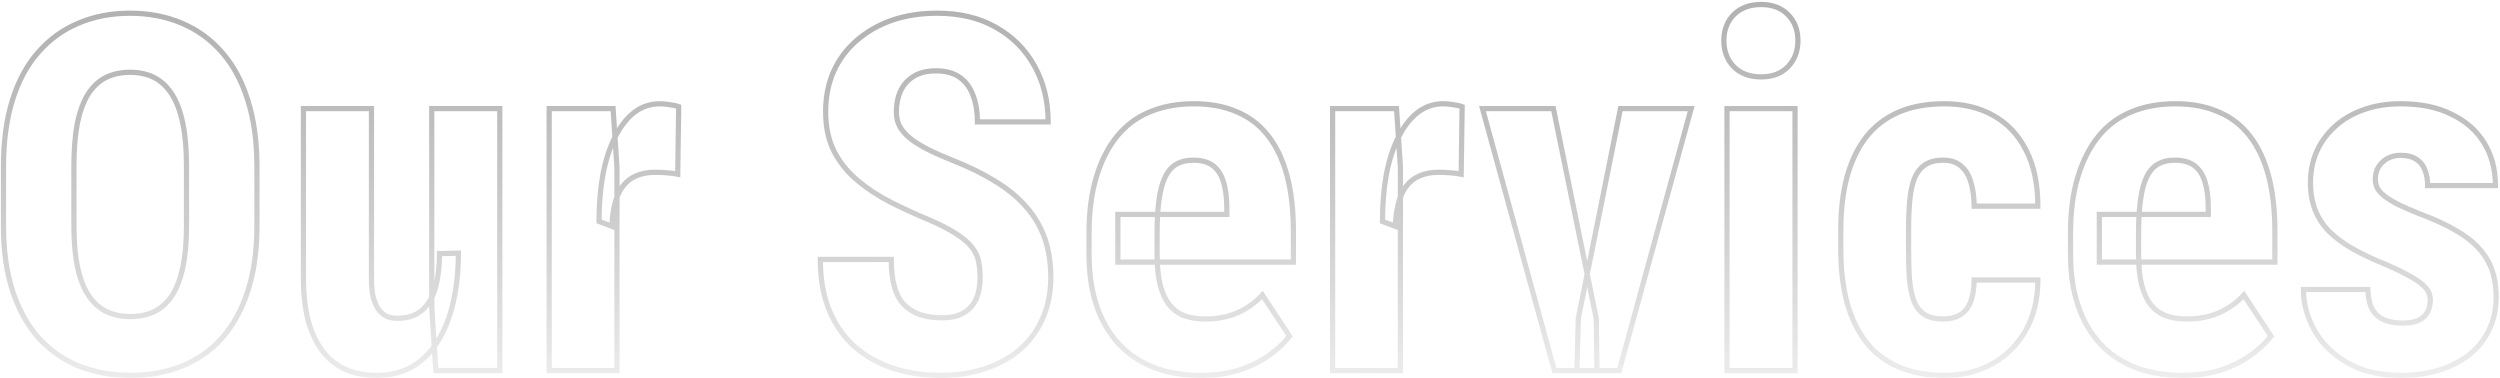 <svg width="958" height="145" viewBox="0 0 958 145" fill="none" xmlns="http://www.w3.org/2000/svg">
<mask id="path-1-outside-1_1665_2628" maskUnits="userSpaceOnUse" x="0" y="0" width="958" height="145" fill="black">
<rect fill="white" width="958" height="145"/>
<path d="M98.464 63.977V86.522C98.464 96.046 97.289 104.396 94.939 111.57C92.65 118.683 89.372 124.651 85.105 129.476C80.899 134.238 75.796 137.825 69.797 140.237C63.859 142.649 57.273 143.855 50.036 143.855C42.8 143.855 36.182 142.649 30.183 140.237C24.245 137.825 19.112 134.238 14.782 129.476C10.515 124.651 7.206 118.683 4.855 111.57C2.505 104.396 1.33 96.046 1.33 86.522V63.977C1.33 54.205 2.474 45.67 4.763 38.372C7.051 31.012 10.36 24.889 14.69 20.003C19.019 15.055 24.152 11.344 30.09 8.87C36.027 6.334 42.614 5.066 49.851 5.066C57.087 5.066 63.674 6.334 69.611 8.87C75.549 11.344 80.682 15.055 85.012 20.003C89.341 24.889 92.65 31.012 94.939 38.372C97.289 45.67 98.464 54.205 98.464 63.977ZM71.467 86.522V63.792C71.467 57.36 71.003 51.886 70.075 47.371C69.147 42.794 67.756 39.052 65.9 36.145C64.045 33.239 61.787 31.105 59.128 29.744C56.468 28.384 53.376 27.703 49.851 27.703C46.325 27.703 43.202 28.384 40.48 29.744C37.821 31.105 35.563 33.239 33.708 36.145C31.914 39.052 30.554 42.794 29.626 47.371C28.76 51.886 28.327 57.36 28.327 63.792V86.522C28.327 92.706 28.791 97.995 29.719 102.386C30.646 106.777 32.038 110.364 33.894 113.147C35.749 115.931 38.007 118.003 40.666 119.363C43.387 120.662 46.511 121.312 50.036 121.312C53.5 121.312 56.561 120.662 59.221 119.363C61.942 118.003 64.2 115.931 65.993 113.147C67.787 110.364 69.147 106.777 70.075 102.386C71.003 97.995 71.467 92.706 71.467 86.522ZM165.446 117.879V41.619H191.516V142H167.023L165.446 117.879ZM168.415 97.19L175.651 97.005C175.651 103.746 175.002 109.993 173.703 115.745C172.404 121.435 170.456 126.383 167.858 130.589C165.323 134.795 162.076 138.073 158.117 140.423C154.221 142.711 149.613 143.855 144.294 143.855C140.212 143.855 136.439 143.175 132.976 141.814C129.574 140.392 126.636 138.196 124.162 135.228C121.688 132.197 119.74 128.331 118.317 123.631C116.957 118.868 116.276 113.178 116.276 106.561V41.619H142.346V106.746C142.346 109.467 142.562 111.818 142.995 113.797C143.49 115.714 144.17 117.291 145.036 118.528C145.964 119.765 147.015 120.662 148.19 121.219C149.366 121.714 150.695 121.961 152.18 121.961C156.262 121.961 159.478 120.91 161.828 118.807C164.24 116.642 165.941 113.704 166.931 109.993C167.92 106.22 168.415 101.953 168.415 97.19ZM236.418 63.977V142H210.441V41.619H234.934L236.418 63.977ZM260.075 40.877L259.704 66.761C258.529 66.513 257.106 66.328 255.437 66.204C253.828 66.08 252.406 66.019 251.169 66.019C248.262 66.019 245.788 66.482 243.747 67.41C241.706 68.276 240.005 69.606 238.645 71.399C237.346 73.131 236.356 75.296 235.676 77.894C234.995 80.491 234.593 83.429 234.47 86.707L229.553 84.852C229.553 78.296 230.048 72.296 231.037 66.853C232.089 61.349 233.635 56.587 235.676 52.566C237.717 48.484 240.16 45.33 243.005 43.103C245.912 40.877 249.19 39.764 252.839 39.764C254.076 39.764 255.375 39.887 256.735 40.135C258.158 40.32 259.271 40.568 260.075 40.877ZM375.578 106.468C375.578 104.056 375.362 101.86 374.929 99.881C374.496 97.902 373.568 96.077 372.146 94.407C370.785 92.737 368.775 91.067 366.115 89.397C363.518 87.728 360.116 85.996 355.91 84.202C350.9 82.099 346.045 79.873 341.345 77.522C336.644 75.11 332.408 72.327 328.635 69.173C324.862 66.019 321.862 62.308 319.636 58.04C317.471 53.711 316.389 48.639 316.389 42.825C316.389 37.135 317.409 31.971 319.45 27.332C321.553 22.693 324.522 18.735 328.356 15.457C332.191 12.117 336.675 9.55 341.809 7.757C347.004 5.963 352.787 5.066 359.157 5.066C367.816 5.066 375.3 6.86 381.608 10.447C387.979 14.034 392.896 18.951 396.359 25.198C399.885 31.445 401.647 38.62 401.647 46.722H374.558C374.558 42.887 374.001 39.516 372.888 36.609C371.836 33.641 370.135 31.321 367.785 29.651C365.435 27.981 362.404 27.146 358.693 27.146C355.23 27.146 352.354 27.858 350.065 29.28C347.839 30.641 346.169 32.527 345.056 34.94C344.004 37.29 343.479 39.949 343.479 42.918C343.479 45.145 344.004 47.155 345.056 48.948C346.169 50.68 347.684 52.257 349.602 53.68C351.519 55.04 353.776 56.37 356.374 57.669C359.034 58.968 361.94 60.236 365.095 61.473C371.218 63.885 376.63 66.544 381.33 69.451C386.031 72.296 389.958 75.512 393.112 79.1C396.267 82.625 398.648 86.614 400.256 91.067C401.864 95.52 402.668 100.592 402.668 106.282C402.668 111.91 401.678 117.044 399.699 121.683C397.782 126.259 394.968 130.218 391.257 133.558C387.546 136.836 383.062 139.371 377.805 141.165C372.609 142.959 366.796 143.855 360.363 143.855C354.117 143.855 348.21 142.99 342.644 141.258C337.077 139.464 332.16 136.774 327.893 133.187C323.687 129.537 320.378 124.93 317.966 119.363C315.554 113.735 314.348 107.086 314.348 99.417H341.53C341.53 103.499 341.932 106.993 342.736 109.9C343.54 112.745 344.777 115.034 346.447 116.766C348.117 118.436 350.158 119.703 352.57 120.569C355.044 121.373 357.858 121.775 361.013 121.775C364.6 121.775 367.445 121.095 369.548 119.734C371.713 118.374 373.259 116.549 374.187 114.261C375.114 111.972 375.578 109.375 375.578 106.468ZM460.188 143.855C453.322 143.855 447.23 142.804 441.911 140.701C436.654 138.598 432.201 135.568 428.552 131.609C424.903 127.589 422.119 122.734 420.202 117.044C418.285 111.354 417.326 104.86 417.326 97.561V89.305C417.326 81.141 418.254 73.997 420.109 67.874C421.965 61.689 424.593 56.494 427.995 52.288C431.397 48.082 435.572 44.959 440.52 42.918C445.529 40.815 451.188 39.764 457.497 39.764C463.806 39.764 469.341 40.815 474.104 42.918C478.928 44.959 482.917 48.051 486.071 52.195C489.226 56.277 491.607 61.349 493.215 67.41C494.823 73.471 495.627 80.522 495.627 88.562V100.438H428.366V82.161H470.114V79.842C470.114 75.76 469.681 72.358 468.815 69.637C467.95 66.853 466.589 64.782 464.733 63.421C462.878 62.06 460.404 61.38 457.312 61.38C454.714 61.38 452.518 61.906 450.725 62.957C448.931 64.008 447.508 65.647 446.457 67.874C445.406 70.101 444.632 73.007 444.138 76.595C443.643 80.12 443.396 84.357 443.396 89.305V97.561C443.396 102.2 443.798 106.097 444.602 109.251C445.406 112.343 446.581 114.879 448.127 116.858C449.735 118.776 451.683 120.167 453.972 121.033C456.26 121.837 458.92 122.239 461.95 122.239C466.527 122.239 470.64 121.435 474.289 119.827C478 118.157 481.154 115.9 483.752 113.055L494.143 128.826C492.349 131.176 489.875 133.527 486.721 135.877C483.566 138.227 479.794 140.145 475.402 141.629C471.011 143.113 465.939 143.855 460.188 143.855ZM536.633 63.977V142H510.656V41.619H535.148L536.633 63.977ZM560.29 40.877L559.919 66.761C558.744 66.513 557.321 66.328 555.651 66.204C554.043 66.08 552.621 66.019 551.384 66.019C548.477 66.019 546.003 66.482 543.962 67.41C541.921 68.276 540.22 69.606 538.859 71.399C537.561 73.131 536.571 75.296 535.891 77.894C535.21 80.491 534.808 83.429 534.685 86.707L529.768 84.852C529.768 78.296 530.262 72.296 531.252 66.853C532.303 61.349 533.85 56.587 535.891 52.566C537.932 48.484 540.375 45.33 543.22 43.103C546.127 40.877 549.405 39.764 553.054 39.764C554.291 39.764 555.59 39.887 556.95 40.135C558.373 40.32 559.486 40.568 560.29 40.877ZM604.821 121.961L620.964 41.619H648.054L620.5 142H604.265L604.821 121.961ZM595.266 41.619L611.687 122.054L611.965 142H595.637L568.083 41.619H595.266ZM687.854 41.619V142H661.784V41.619H687.854ZM660.578 15.55C660.578 11.53 661.846 8.221 664.382 5.623C666.979 3.025 670.474 1.727 674.865 1.727C679.195 1.727 682.627 3.025 685.163 5.623C687.699 8.221 688.967 11.53 688.967 15.55C688.967 19.57 687.699 22.91 685.163 25.569C682.627 28.167 679.195 29.466 674.865 29.466C670.474 29.466 666.979 28.167 664.382 25.569C661.846 22.91 660.578 19.57 660.578 15.55ZM744.724 122.239C747.136 122.239 749.208 121.744 750.939 120.755C752.733 119.765 754.094 118.157 755.021 115.931C755.949 113.704 756.444 110.828 756.506 107.303H780.905C780.905 114.848 779.297 121.373 776.081 126.878C772.927 132.321 768.659 136.526 763.278 139.495C757.959 142.402 751.929 143.855 745.188 143.855C738.446 143.855 732.57 142.773 727.561 140.608C722.551 138.444 718.407 135.289 715.129 131.146C711.913 127.002 709.47 121.961 707.8 116.023C706.192 110.024 705.388 103.159 705.388 95.428V88.099C705.388 80.491 706.192 73.688 707.8 67.689C709.47 61.689 711.913 56.617 715.129 52.474C718.407 48.33 722.52 45.175 727.468 43.011C732.478 40.846 738.353 39.764 745.095 39.764C752.331 39.764 758.609 41.279 763.928 44.31C769.247 47.278 773.391 51.67 776.359 57.483C779.39 63.297 780.905 70.472 780.905 79.007H756.506C756.444 75.172 755.98 71.987 755.114 69.451C754.31 66.853 753.042 64.874 751.311 63.514C749.641 62.091 747.414 61.38 744.631 61.38C741.724 61.38 739.374 61.998 737.58 63.235C735.848 64.41 734.519 66.142 733.591 68.431C732.725 70.657 732.137 73.44 731.828 76.78C731.519 80.12 731.364 83.893 731.364 88.099V95.428C731.364 99.943 731.488 103.87 731.735 107.21C732.045 110.488 732.632 113.271 733.498 115.56C734.426 117.786 735.756 119.456 737.487 120.569C739.281 121.683 741.693 122.239 744.724 122.239ZM836.291 143.855C829.426 143.855 823.334 142.804 818.015 140.701C812.757 138.598 808.304 135.568 804.655 131.609C801.006 127.589 798.223 122.734 796.306 117.044C794.388 111.354 793.43 104.86 793.43 97.561V89.305C793.43 81.141 794.357 73.997 796.213 67.874C798.068 61.689 800.697 56.494 804.099 52.288C807.5 48.082 811.675 44.959 816.623 42.918C821.633 40.815 827.292 39.764 833.601 39.764C839.909 39.764 845.445 40.815 850.207 42.918C855.031 44.959 859.021 48.051 862.175 52.195C865.329 56.277 867.71 61.349 869.318 67.41C870.926 73.471 871.73 80.522 871.73 88.562V100.438H804.47V82.161H846.218V79.842C846.218 75.76 845.785 72.358 844.919 69.637C844.053 66.853 842.692 64.782 840.837 63.421C838.981 62.06 836.507 61.38 833.415 61.38C830.817 61.38 828.622 61.906 826.828 62.957C825.035 64.008 823.612 65.647 822.561 67.874C821.509 70.101 820.736 73.007 820.241 76.595C819.746 80.12 819.499 84.357 819.499 89.305V97.561C819.499 102.2 819.901 106.097 820.705 109.251C821.509 112.343 822.684 114.879 824.23 116.858C825.839 118.776 827.787 120.167 830.075 121.033C832.364 121.837 835.023 122.239 838.054 122.239C842.631 122.239 846.743 121.435 850.393 119.827C854.104 118.157 857.258 115.9 859.855 113.055L870.246 128.826C868.452 131.176 865.979 133.527 862.824 135.877C859.67 138.227 855.897 140.145 851.506 141.629C847.115 143.113 842.043 143.855 836.291 143.855ZM931.291 114.91C931.291 113.178 930.703 111.632 929.528 110.271C928.353 108.911 926.498 107.519 923.962 106.097C921.426 104.612 918.055 102.973 913.85 101.18C909.273 99.324 905.222 97.407 901.696 95.428C898.171 93.449 895.171 91.253 892.697 88.841C890.285 86.429 888.461 83.676 887.224 80.584C885.987 77.492 885.368 73.966 885.368 70.008C885.368 65.74 886.141 61.813 887.688 58.226C889.296 54.577 891.584 51.391 894.553 48.67C897.521 45.887 901.14 43.722 905.407 42.176C909.737 40.568 914.592 39.764 919.973 39.764C927.518 39.764 933.981 41.093 939.362 43.753C944.805 46.351 948.98 50 951.887 54.7C954.794 59.401 956.247 64.874 956.247 71.121H930.271C930.271 68.894 929.93 66.915 929.25 65.184C928.57 63.39 927.456 61.998 925.91 61.009C924.426 60.019 922.416 59.524 919.88 59.524C918.024 59.524 916.354 59.926 914.87 60.73C913.448 61.535 912.303 62.617 911.438 63.977C910.633 65.276 910.231 66.823 910.231 68.616C910.231 69.977 910.51 71.183 911.066 72.234C911.685 73.286 912.644 74.306 913.942 75.296C915.241 76.285 916.973 77.337 919.138 78.45C921.364 79.502 924.086 80.677 927.302 81.976C933.981 84.45 939.455 87.109 943.723 89.954C948.052 92.799 951.268 96.139 953.371 99.974C955.474 103.746 956.525 108.416 956.525 113.982C956.525 118.436 955.66 122.487 953.928 126.136C952.258 129.785 949.815 132.939 946.599 135.599C943.382 138.258 939.517 140.299 935.002 141.722C930.549 143.144 925.57 143.855 920.065 143.855C911.963 143.855 905.129 142.247 899.562 139.031C893.996 135.815 889.79 131.702 886.945 126.692C884.1 121.621 882.678 116.364 882.678 110.921H907.355C907.479 114.261 908.098 116.889 909.211 118.807C910.386 120.662 911.963 121.961 913.942 122.703C915.922 123.445 918.117 123.816 920.529 123.816C922.941 123.816 924.921 123.507 926.467 122.889C928.075 122.208 929.281 121.188 930.085 119.827C930.889 118.405 931.291 116.766 931.291 114.91Z"/>
</mask>
<path d="M94.939 111.57L93.988 111.259L93.987 111.264L94.939 111.57ZM85.105 129.476L84.356 128.813L84.355 128.814L85.105 129.476ZM69.797 140.237L69.424 139.309L69.421 139.311L69.797 140.237ZM30.183 140.237L29.806 141.164L29.81 141.165L30.183 140.237ZM14.782 129.476L14.033 130.138L14.042 130.148L14.782 129.476ZM4.855 111.57L3.905 111.882L3.906 111.884L4.855 111.57ZM4.763 38.372L5.717 38.671L5.718 38.669L4.763 38.372ZM14.69 20.003L15.438 20.666L15.442 20.661L14.69 20.003ZM30.09 8.87L30.474 9.793L30.483 9.79L30.09 8.87ZM69.611 8.87L69.219 9.79L69.227 9.793L69.611 8.87ZM85.012 20.003L84.259 20.661L84.263 20.666L85.012 20.003ZM94.939 38.372L93.984 38.669L93.987 38.679L94.939 38.372ZM70.075 47.371L69.095 47.57L69.096 47.572L70.075 47.371ZM40.48 29.744L40.033 28.85L40.025 28.854L40.48 29.744ZM33.708 36.145L32.865 35.608L32.861 35.614L32.857 35.62L33.708 36.145ZM29.626 47.371L28.646 47.172L28.644 47.183L29.626 47.371ZM40.666 119.363L40.211 120.254L40.223 120.26L40.235 120.266L40.666 119.363ZM59.221 119.363L59.66 120.262L59.668 120.258L59.221 119.363ZM98.464 63.977H97.464V86.522H98.464H99.464V63.977H98.464ZM98.464 86.522H97.464C97.464 95.967 96.298 104.207 93.988 111.259L94.939 111.57L95.889 111.882C98.279 104.584 99.464 96.126 99.464 86.522H98.464ZM94.939 111.57L93.987 111.264C91.734 118.266 88.518 124.108 84.356 128.813L85.105 129.476L85.853 130.138C90.226 125.195 93.566 119.1 95.89 111.877L94.939 111.57ZM85.105 129.476L84.355 128.814C80.254 133.457 75.281 136.954 69.424 139.309L69.797 140.237L70.17 141.165C76.311 138.696 81.543 135.019 85.854 130.138L85.105 129.476ZM69.797 140.237L69.421 139.311C63.617 141.669 57.16 142.855 50.036 142.855V143.855V144.855C57.385 144.855 64.102 143.63 70.173 141.164L69.797 140.237ZM50.036 143.855V142.855C42.912 142.855 36.423 141.669 30.556 139.309L30.183 140.237L29.81 141.165C35.941 143.63 42.687 144.855 50.036 144.855V143.855ZM30.183 140.237L30.559 139.311C24.761 136.955 19.751 133.455 15.522 128.803L14.782 129.476L14.042 130.148C18.472 135.021 23.73 138.695 29.806 141.164L30.183 140.237ZM14.782 129.476L15.531 128.813C11.367 124.105 8.12 118.261 5.805 111.257L4.855 111.57L3.906 111.884C6.292 119.105 9.662 125.197 14.033 130.138L14.782 129.476ZM4.855 111.57L5.806 111.259C3.496 104.207 2.33 95.967 2.33 86.522H1.33H0.33C0.33 96.126 1.515 104.584 3.905 111.882L4.855 111.57ZM1.33 86.522H2.33V63.977H1.33H0.33V86.522H1.33ZM1.33 63.977H2.33C2.33 54.28 3.466 45.85 5.717 38.671L4.763 38.372L3.808 38.073C1.483 45.49 0.33 54.131 0.33 63.977H1.33ZM4.763 38.372L5.718 38.669C7.971 31.42 11.218 25.429 15.438 20.666L14.69 20.003L13.941 19.34C9.502 24.349 6.131 30.604 3.808 38.075L4.763 38.372ZM14.69 20.003L15.442 20.661C19.673 15.826 24.681 12.207 30.474 9.793L30.09 8.87L29.705 7.947C23.623 10.481 18.365 14.284 13.937 19.344L14.69 20.003ZM30.09 8.87L30.483 9.79C36.282 7.313 42.733 6.066 49.851 6.066V5.066V4.066C42.496 4.066 35.773 5.356 29.697 7.95L30.09 8.87ZM49.851 5.066V6.066C56.968 6.066 63.419 7.313 69.219 9.79L69.611 8.87L70.004 7.95C63.928 5.356 57.206 4.066 49.851 4.066V5.066ZM69.611 8.87L69.227 9.793C75.02 12.207 80.028 15.826 84.259 20.661L85.012 20.003L85.764 19.344C81.336 14.284 76.078 10.481 69.996 7.947L69.611 8.87ZM85.012 20.003L84.263 20.666C88.483 25.429 91.73 31.42 93.984 38.669L94.939 38.372L95.893 38.075C93.57 30.604 90.199 24.349 85.76 19.34L85.012 20.003ZM94.939 38.372L93.987 38.679C96.298 45.855 97.464 54.282 97.464 63.977H98.464H99.464C99.464 54.129 98.28 45.486 95.89 38.066L94.939 38.372ZM71.467 86.522H72.467V63.792H71.467H70.467V86.522H71.467ZM71.467 63.792H72.467C72.467 57.316 72 51.771 71.055 47.17L70.075 47.371L69.096 47.572C70.006 52.001 70.467 57.403 70.467 63.792H71.467ZM70.075 47.371L71.055 47.172C70.111 42.515 68.684 38.648 66.743 35.608L65.9 36.145L65.058 36.684C66.828 39.457 68.184 43.074 69.095 47.57L70.075 47.371ZM65.9 36.145L66.743 35.608C64.807 32.574 62.424 30.307 59.583 28.854L59.128 29.744L58.672 30.634C61.151 31.902 63.283 33.903 65.058 36.684L65.9 36.145ZM59.128 29.744L59.583 28.854C56.76 27.409 53.506 26.703 49.851 26.703V27.703V28.703C53.246 28.703 56.177 29.358 58.672 30.634L59.128 29.744ZM49.851 27.703V26.703C46.195 26.703 42.914 27.409 40.033 28.85L40.48 29.744L40.928 30.639C43.49 29.358 46.456 28.703 49.851 28.703V27.703ZM40.48 29.744L40.025 28.854C37.184 30.307 34.801 32.574 32.865 35.608L33.708 36.145L34.551 36.684C36.326 33.903 38.458 31.902 40.936 30.634L40.48 29.744ZM33.708 36.145L32.857 35.62C30.983 38.657 29.589 42.52 28.646 47.172L29.626 47.371L30.606 47.57C31.518 43.069 32.846 39.448 34.559 36.671L33.708 36.145ZM29.626 47.371L28.644 47.183C27.762 51.779 27.327 57.319 27.327 63.792H28.327H29.327C29.327 57.4 29.758 51.993 30.608 47.559L29.626 47.371ZM28.327 63.792H27.327V86.522H28.327H29.327V63.792H28.327ZM28.327 86.522H27.327C27.327 92.752 27.794 98.113 28.74 102.592L29.719 102.386L30.697 102.179C29.788 97.876 29.327 92.661 29.327 86.522H28.327ZM29.719 102.386L28.74 102.592C29.686 107.068 31.116 110.784 33.062 113.702L33.894 113.147L34.726 112.593C32.96 109.945 31.607 106.486 30.697 102.179L29.719 102.386ZM33.894 113.147L33.062 113.702C35 116.61 37.381 118.806 40.211 120.254L40.666 119.363L41.121 118.473C38.632 117.199 36.498 115.251 34.726 112.593L33.894 113.147ZM40.666 119.363L40.235 120.266C43.112 121.639 46.387 122.312 50.036 122.312V121.312V120.312C46.635 120.312 43.663 119.685 41.097 118.461L40.666 119.363ZM50.036 121.312V122.312C53.626 122.312 56.842 121.638 59.66 120.262L59.221 119.363L58.782 118.465C56.28 119.686 53.373 120.312 50.036 120.312V121.312ZM59.221 119.363L59.668 120.258C62.564 118.81 64.952 116.609 66.834 113.689L65.993 113.147L65.153 112.606C63.447 115.252 61.321 117.195 58.773 118.469L59.221 119.363ZM65.993 113.147L66.834 113.689C68.712 110.774 70.109 107.063 71.054 102.592L70.075 102.386L69.097 102.179C68.186 106.491 66.861 109.954 65.153 112.606L65.993 113.147ZM70.075 102.386L71.054 102.592C72 98.113 72.467 92.752 72.467 86.522H71.467H70.467C70.467 92.661 70.006 97.876 69.097 102.179L70.075 102.386ZM165.446 117.879H164.446V117.912L164.448 117.944L165.446 117.879ZM165.446 41.619V40.619H164.446V41.619H165.446ZM191.516 41.619H192.516V40.619H191.516V41.619ZM191.516 142V143H192.516V142H191.516ZM167.023 142L166.026 142.065L166.087 143H167.023V142ZM168.415 97.19L168.389 96.191L167.415 96.216V97.19H168.415ZM175.651 97.005H176.651V95.979L175.626 96.005L175.651 97.005ZM173.703 115.745L174.678 115.968L174.679 115.965L173.703 115.745ZM167.858 130.589L167.008 130.063L167.002 130.073L167.858 130.589ZM158.117 140.423L158.624 141.285L158.628 141.283L158.117 140.423ZM132.976 141.814L132.59 142.737L132.6 142.741L132.61 142.745L132.976 141.814ZM124.162 135.228L123.387 135.86L123.394 135.868L124.162 135.228ZM118.317 123.631L117.356 123.906L117.358 123.913L117.36 123.921L118.317 123.631ZM116.276 41.619V40.619H115.276V41.619H116.276ZM142.346 41.619H143.346V40.619H142.346V41.619ZM142.995 113.797L142.018 114.011L142.022 114.029L142.027 114.047L142.995 113.797ZM145.036 118.528L144.217 119.102L144.226 119.115L144.236 119.128L145.036 118.528ZM148.19 121.219L147.762 122.122L147.782 122.132L147.802 122.14L148.19 121.219ZM161.828 118.807L162.495 119.552L162.496 119.551L161.828 118.807ZM166.931 109.993L167.897 110.251L167.898 110.247L166.931 109.993ZM165.446 117.879H166.446V41.619H165.446H164.446V117.879H165.446ZM165.446 41.619V42.619H191.516V41.619V40.619H165.446V41.619ZM191.516 41.619H190.516V142H191.516H192.516V41.619H191.516ZM191.516 142V141H167.023V142V143H191.516V142ZM167.023 142L168.021 141.935L166.444 117.814L165.446 117.879L164.448 117.944L166.026 142.065L167.023 142ZM168.415 97.19L168.441 98.19L175.677 98.005L175.651 97.005L175.626 96.005L168.389 96.191L168.415 97.19ZM175.651 97.005H174.651C174.651 103.683 174.008 109.855 172.728 115.525L173.703 115.745L174.679 115.965C175.996 110.132 176.651 103.81 176.651 97.005H175.651ZM173.703 115.745L172.728 115.523C171.45 121.124 169.538 125.966 167.008 130.063L167.858 130.589L168.709 131.114C171.374 126.8 173.359 121.746 174.678 115.968L173.703 115.745ZM167.858 130.589L167.002 130.073C164.546 134.147 161.414 137.303 157.607 139.563L158.117 140.423L158.628 141.283C162.737 138.843 166.1 135.443 168.715 131.105L167.858 130.589ZM158.117 140.423L157.611 139.561C153.893 141.744 149.467 142.855 144.294 142.855V143.855V144.855C149.759 144.855 154.548 143.679 158.624 141.285L158.117 140.423ZM144.294 143.855V142.855C140.325 142.855 136.677 142.194 133.341 140.884L132.976 141.814L132.61 142.745C136.201 144.156 140.099 144.855 144.294 144.855V143.855ZM132.976 141.814L133.361 140.892C130.115 139.534 127.306 137.439 124.93 134.587L124.162 135.228L123.394 135.868C125.966 138.954 129.033 141.249 132.59 142.737L132.976 141.814ZM124.162 135.228L124.937 134.595C122.564 131.688 120.669 127.947 119.275 123.341L118.317 123.631L117.36 123.921C118.811 128.715 120.813 132.706 123.387 135.86L124.162 135.228ZM118.317 123.631L119.279 123.356C117.951 118.707 117.276 113.115 117.276 106.561H116.276H115.276C115.276 113.242 115.963 119.03 117.356 123.906L118.317 123.631ZM116.276 106.561H117.276V41.619H116.276H115.276V106.561H116.276ZM116.276 41.619V42.619H142.346V41.619V40.619H116.276V41.619ZM142.346 41.619H141.346V106.746H142.346H143.346V41.619H142.346ZM142.346 106.746H141.346C141.346 109.517 141.566 111.942 142.018 114.011L142.995 113.797L143.972 113.583C143.559 111.693 143.346 109.418 143.346 106.746H142.346ZM142.995 113.797L142.027 114.047C142.543 116.046 143.265 117.741 144.217 119.102L145.036 118.528L145.855 117.955C145.076 116.841 144.437 115.383 143.963 113.547L142.995 113.797ZM145.036 118.528L144.236 119.128C145.243 120.471 146.415 121.484 147.762 122.122L148.19 121.219L148.619 120.315C147.616 119.84 146.685 119.06 145.836 117.928L145.036 118.528ZM148.19 121.219L147.802 122.14C149.119 122.695 150.584 122.961 152.18 122.961V121.961V120.961C150.807 120.961 149.612 120.732 148.578 120.297L148.19 121.219ZM152.18 121.961V122.961C156.433 122.961 159.913 121.862 162.495 119.552L161.828 118.807L161.161 118.061C159.043 119.957 156.09 120.961 152.18 120.961V121.961ZM161.828 118.807L162.496 119.551C165.078 117.234 166.867 114.114 167.897 110.251L166.931 109.993L165.964 109.736C165.015 113.294 163.403 116.05 161.16 118.062L161.828 118.807ZM166.931 109.993L167.898 110.247C168.913 106.375 169.415 102.02 169.415 97.19H168.415H167.415C167.415 101.885 166.927 106.065 165.963 109.739L166.931 109.993ZM236.418 63.977H237.418V63.944L237.416 63.911L236.418 63.977ZM236.418 142V143H237.418V142H236.418ZM210.441 142H209.441V143H210.441V142ZM210.441 41.619V40.619H209.441V41.619H210.441ZM234.934 41.619L235.931 41.553L235.869 40.619H234.934V41.619ZM260.075 40.877L261.075 40.891L261.085 40.194L260.434 39.944L260.075 40.877ZM259.704 66.761L259.498 67.739L260.687 67.99L260.704 66.775L259.704 66.761ZM255.437 66.204L255.36 67.201L255.363 67.201L255.437 66.204ZM243.747 67.41L244.138 68.331L244.149 68.326L244.161 68.32L243.747 67.41ZM238.645 71.399L237.848 70.795L237.845 70.799L238.645 71.399ZM234.47 86.707L234.117 87.643L235.417 88.133L235.469 86.745L234.47 86.707ZM229.553 84.852H228.553V85.543L229.2 85.787L229.553 84.852ZM231.037 66.853L230.055 66.666L230.053 66.675L231.037 66.853ZM235.676 52.566L236.567 53.019L236.57 53.014L235.676 52.566ZM243.005 43.103L242.397 42.31L242.389 42.316L243.005 43.103ZM256.735 40.135L256.556 41.119L256.581 41.123L256.606 41.126L256.735 40.135ZM236.418 63.977H235.418V142H236.418H237.418V63.977H236.418ZM236.418 142V141H210.441V142V143H236.418V142ZM210.441 142H211.441V41.619H210.441H209.441V142H210.441ZM210.441 41.619V42.619H234.934V41.619V40.619H210.441V41.619ZM234.934 41.619L233.936 41.685L235.42 64.044L236.418 63.977L237.416 63.911L235.931 41.553L234.934 41.619ZM260.075 40.877L259.075 40.863L258.704 66.746L259.704 66.761L260.704 66.775L261.075 40.891L260.075 40.877ZM259.704 66.761L259.91 65.782C258.678 65.523 257.209 65.333 255.51 65.207L255.437 66.204L255.363 67.201C257.004 67.323 258.38 67.504 259.498 67.739L259.704 66.761ZM255.437 66.204L255.513 65.207C253.887 65.082 252.438 65.019 251.169 65.019V66.019V67.019C252.374 67.019 253.77 67.079 255.36 67.201L255.437 66.204ZM251.169 66.019V65.019C248.16 65.019 245.537 65.498 243.333 66.5L243.747 67.41L244.161 68.32C246.039 67.467 248.364 67.019 251.169 67.019V66.019ZM243.747 67.41L243.357 66.49C241.152 67.425 239.312 68.865 237.848 70.795L238.645 71.399L239.441 72.004C240.698 70.347 242.26 69.127 244.138 68.331L243.747 67.41ZM238.645 71.399L237.845 70.799C236.452 72.656 235.414 74.946 234.708 77.64L235.676 77.894L236.643 78.147C237.298 75.645 238.24 73.606 239.445 71.999L238.645 71.399ZM235.676 77.894L234.708 77.64C234.006 80.322 233.596 83.334 233.47 86.669L234.47 86.707L235.469 86.745C235.591 83.524 235.985 80.661 236.643 78.147L235.676 77.894ZM234.47 86.707L234.823 85.771L229.906 83.916L229.553 84.852L229.2 85.787L234.117 87.643L234.47 86.707ZM229.553 84.852H230.553C230.553 78.345 231.044 72.406 232.021 67.032L231.037 66.853L230.053 66.675C229.051 72.186 228.553 78.246 228.553 84.852H229.553ZM231.037 66.853L232.019 67.041C233.057 61.607 234.578 56.938 236.567 53.019L235.676 52.566L234.784 52.114C232.692 56.235 231.12 61.09 230.055 66.666L231.037 66.853ZM235.676 52.566L236.57 53.014C238.562 49.03 240.919 46.005 243.621 43.891L243.005 43.103L242.389 42.316C239.4 44.655 236.872 47.938 234.781 52.119L235.676 52.566ZM243.005 43.103L243.613 43.897C246.346 41.804 249.41 40.764 252.839 40.764V39.764V38.764C248.969 38.764 245.478 39.95 242.397 42.31L243.005 43.103ZM252.839 39.764V40.764C254.009 40.764 255.248 40.881 256.556 41.119L256.735 40.135L256.914 39.151C255.501 38.894 254.142 38.764 252.839 38.764V39.764ZM256.735 40.135L256.606 41.126C257.995 41.307 259.019 41.542 259.716 41.81L260.075 40.877L260.434 39.944C259.524 39.593 258.321 39.333 256.865 39.143L256.735 40.135ZM372.146 94.407L371.37 95.039L371.377 95.047L371.384 95.056L372.146 94.407ZM366.115 89.397L365.574 90.239L365.583 90.244L366.115 89.397ZM355.91 84.202L356.302 83.282L356.297 83.28L355.91 84.202ZM341.345 77.522L340.888 78.412L340.898 78.417L341.345 77.522ZM328.635 69.173L327.993 69.94L328.635 69.173ZM319.636 58.04L318.741 58.487L318.745 58.495L318.749 58.503L319.636 58.04ZM319.45 27.332L318.539 26.919L318.535 26.929L319.45 27.332ZM328.356 15.457L329.006 16.217L329.013 16.211L328.356 15.457ZM341.809 7.757L341.482 6.812L341.479 6.813L341.809 7.757ZM381.608 10.447L381.114 11.317L381.118 11.319L381.608 10.447ZM396.359 25.198L395.485 25.683L395.488 25.69L396.359 25.198ZM401.647 46.722V47.722H402.647V46.722H401.647ZM374.558 46.722H373.558V47.722H374.558V46.722ZM372.888 36.609L371.945 36.943L371.949 36.955L371.954 36.967L372.888 36.609ZM350.065 29.28L350.587 30.134L350.593 30.13L350.065 29.28ZM345.056 34.94L344.148 34.52L344.143 34.531L345.056 34.94ZM345.056 48.948L344.193 49.454L344.203 49.472L344.214 49.489L345.056 48.948ZM349.602 53.68L349.006 54.483L349.014 54.489L349.023 54.495L349.602 53.68ZM356.374 57.669L355.927 58.563L355.935 58.568L356.374 57.669ZM365.095 61.473L365.461 60.542L365.46 60.542L365.095 61.473ZM381.33 69.451L380.804 70.302L380.812 70.307L381.33 69.451ZM393.112 79.1L392.361 79.76L392.367 79.766L393.112 79.1ZM399.699 121.683L398.779 121.29L398.777 121.296L399.699 121.683ZM391.257 133.558L391.919 134.307L391.926 134.301L391.257 133.558ZM377.805 141.165L377.482 140.219L377.478 140.22L377.805 141.165ZM342.644 141.258L342.337 142.21L342.346 142.213L342.644 141.258ZM327.893 133.187L327.237 133.942L327.243 133.947L327.249 133.952L327.893 133.187ZM317.966 119.363L317.047 119.757L317.048 119.761L317.966 119.363ZM314.348 99.417V98.417H313.348V99.417H314.348ZM341.53 99.417H342.53V98.417H341.53V99.417ZM342.736 109.9L341.773 110.167L341.774 110.172L342.736 109.9ZM346.447 116.766L345.727 117.46L345.734 117.466L345.74 117.473L346.447 116.766ZM352.57 120.569L352.232 121.511L352.247 121.516L352.261 121.52L352.57 120.569ZM369.548 119.734L369.016 118.888L369.005 118.895L369.548 119.734ZM375.578 106.468H376.578C376.578 103.997 376.356 101.728 375.906 99.667L374.929 99.881L373.952 100.095C374.367 101.992 374.578 104.114 374.578 106.468H375.578ZM374.929 99.881L375.906 99.667C375.435 97.514 374.427 95.543 372.907 93.759L372.146 94.407L371.384 95.056C372.709 96.611 373.557 98.289 373.952 100.095L374.929 99.881ZM372.146 94.407L372.921 93.776C371.467 91.992 369.361 90.254 366.647 88.551L366.115 89.397L365.583 90.244C368.189 91.88 370.102 93.483 371.37 95.039L372.146 94.407ZM366.115 89.397L366.656 88.556C363.995 86.845 360.538 85.088 356.302 83.282L355.91 84.202L355.518 85.122C359.694 86.903 363.041 88.61 365.574 90.239L366.115 89.397ZM355.91 84.202L356.297 83.28C351.307 81.186 346.472 78.968 341.792 76.628L341.345 77.522L340.898 78.417C345.618 80.777 350.494 83.013 355.523 85.124L355.91 84.202ZM341.345 77.522L341.801 76.633C337.162 74.252 332.988 71.509 329.276 68.406L328.635 69.173L327.993 69.94C331.827 73.145 336.127 75.969 340.888 78.412L341.345 77.522ZM328.635 69.173L329.276 68.406C325.602 65.334 322.687 61.726 320.522 57.578L319.636 58.04L318.749 58.503C321.038 62.889 324.122 66.703 327.993 69.94L328.635 69.173ZM319.636 58.04L320.53 57.593C318.447 53.428 317.389 48.515 317.389 42.825H316.389H315.389C315.389 48.763 316.495 53.994 318.741 58.487L319.636 58.04ZM316.389 42.825H317.389C317.389 37.257 318.387 32.232 320.366 27.735L319.45 27.332L318.535 26.929C316.432 31.71 315.389 37.014 315.389 42.825H316.389ZM319.45 27.332L320.361 27.745C322.404 23.238 325.284 19.399 329.006 16.217L328.356 15.457L327.707 14.697C323.76 18.071 320.702 22.148 318.539 26.919L319.45 27.332ZM328.356 15.457L329.013 16.211C332.745 12.96 337.117 10.456 342.138 8.701L341.809 7.757L341.479 6.813C336.234 8.645 331.637 11.274 327.7 14.703L328.356 15.457ZM341.809 7.757L342.135 8.702C347.21 6.95 352.881 6.066 359.157 6.066V5.066V4.066C352.693 4.066 346.798 4.976 341.482 6.812L341.809 7.757ZM359.157 5.066V6.066C367.676 6.066 374.983 7.83 381.114 11.317L381.608 10.447L382.103 9.578C375.617 5.89 367.956 4.066 359.157 4.066V5.066ZM381.608 10.447L381.118 11.319C387.331 14.817 392.113 19.602 395.485 25.683L396.359 25.198L397.234 24.713C393.678 18.301 388.627 13.252 382.099 9.576L381.608 10.447ZM396.359 25.198L395.488 25.69C398.919 31.768 400.647 38.769 400.647 46.722H401.647H402.647C402.647 38.47 400.851 31.122 397.23 24.707L396.359 25.198ZM401.647 46.722V45.722H374.558V46.722V47.722H401.647V46.722ZM374.558 46.722H375.558C375.558 42.792 374.987 39.296 373.822 36.252L372.888 36.609L371.954 36.967C373.015 39.737 373.558 42.982 373.558 46.722H374.558ZM372.888 36.609L373.83 36.276C372.717 33.132 370.898 30.636 368.364 28.836L367.785 29.651L367.206 30.466C369.373 32.006 370.956 34.15 371.945 36.943L372.888 36.609ZM367.785 29.651L368.364 28.836C365.802 27.016 362.552 26.146 358.693 26.146V27.146V28.146C362.256 28.146 365.068 28.947 367.206 30.466L367.785 29.651ZM358.693 27.146V26.146C355.096 26.146 352.024 26.886 349.537 28.431L350.065 29.28L350.593 30.13C352.684 28.83 355.364 28.146 358.693 28.146V27.146ZM350.065 29.28L349.544 28.427C347.145 29.893 345.342 31.932 344.148 34.52L345.056 34.94L345.964 35.358C346.996 33.123 348.533 31.389 350.587 30.134L350.065 29.28ZM345.056 34.94L344.143 34.531C343.026 37.028 342.479 39.83 342.479 42.918H343.479H344.479C344.479 40.069 344.983 37.551 345.968 35.348L345.056 34.94ZM343.479 42.918H342.479C342.479 45.309 343.045 47.496 344.193 49.454L345.056 48.948L345.918 48.443C344.963 46.813 344.479 44.98 344.479 42.918H343.479ZM345.056 48.948L344.214 49.489C345.403 51.337 347.007 53 349.006 54.483L349.602 53.68L350.197 52.877C348.362 51.515 346.935 50.023 345.897 48.407L345.056 48.948ZM349.602 53.68L349.023 54.495C350.99 55.891 353.294 57.247 355.927 58.563L356.374 57.669L356.821 56.775C354.259 55.493 352.048 54.189 350.18 52.864L349.602 53.68ZM356.374 57.669L355.935 58.568C358.622 59.88 361.554 61.158 364.73 62.404L365.095 61.473L365.46 60.542C362.327 59.313 359.445 58.056 356.813 56.77L356.374 57.669ZM365.095 61.473L364.728 62.403C370.806 64.797 376.163 67.431 380.804 70.302L381.33 69.451L381.856 68.601C377.096 65.657 371.63 62.972 365.461 60.542L365.095 61.473ZM381.33 69.451L380.812 70.307C385.438 73.107 389.284 76.26 392.361 79.76L393.112 79.1L393.863 78.439C390.632 74.765 386.623 71.486 381.848 68.596L381.33 69.451ZM393.112 79.1L392.367 79.766C395.436 83.196 397.751 87.074 399.315 91.407L400.256 91.067L401.196 90.728C399.545 86.154 397.097 82.054 393.858 78.433L393.112 79.1ZM400.256 91.067L399.315 91.407C400.877 95.732 401.668 100.685 401.668 106.282H402.668H403.668C403.668 100.499 402.851 95.309 401.196 90.728L400.256 91.067ZM402.668 106.282H401.668C401.668 111.791 400.7 116.789 398.779 121.29L399.699 121.683L400.619 122.075C402.657 117.299 403.668 112.03 403.668 106.282H402.668ZM399.699 121.683L398.777 121.296C396.917 125.736 394.19 129.573 390.588 132.814L391.257 133.558L391.926 134.301C395.746 130.863 398.647 126.783 400.622 122.069L399.699 121.683ZM391.257 133.558L390.595 132.808C386.994 135.989 382.629 138.462 377.482 140.219L377.805 141.165L378.128 142.111C383.494 140.28 388.098 137.683 391.919 134.307L391.257 133.558ZM377.805 141.165L377.478 140.22C372.404 141.972 366.703 142.855 360.363 142.855V143.855V144.855C366.888 144.855 372.815 143.946 378.131 142.11L377.805 141.165ZM360.363 143.855V142.855C354.21 142.855 348.404 142.003 342.941 140.303L342.644 141.258L342.346 142.213C348.016 143.976 354.023 144.855 360.363 144.855V143.855ZM342.644 141.258L342.95 140.306C337.501 138.55 332.7 135.921 328.536 132.421L327.893 133.187L327.249 133.952C331.621 137.627 336.653 140.378 342.337 142.21L342.644 141.258ZM327.893 133.187L328.548 132.431C324.465 128.889 321.241 124.407 318.883 118.966L317.966 119.363L317.048 119.761C319.514 125.452 322.909 130.186 327.237 133.942L327.893 133.187ZM317.966 119.363L318.885 118.969C316.538 113.493 315.348 106.984 315.348 99.417H314.348H313.348C313.348 107.189 314.57 113.977 317.047 119.757L317.966 119.363ZM314.348 99.417V100.417H341.53V99.417V98.417H314.348V99.417ZM341.53 99.417H340.53C340.53 103.56 340.938 107.149 341.773 110.167L342.736 109.9L343.7 109.634C342.927 106.838 342.53 103.438 342.53 99.417H341.53ZM342.736 109.9L341.774 110.172C342.613 113.14 343.92 115.585 345.727 117.46L346.447 116.766L347.167 116.071C345.635 114.483 344.468 112.351 343.699 109.628L342.736 109.9ZM346.447 116.766L345.74 117.473C347.523 119.256 349.694 120.599 352.232 121.511L352.57 120.569L352.908 119.628C350.623 118.808 348.711 117.615 347.154 116.059L346.447 116.766ZM352.57 120.569L352.261 121.52C354.854 122.363 357.775 122.775 361.013 122.775V121.775V120.775C357.942 120.775 355.235 120.384 352.879 119.618L352.57 120.569ZM361.013 121.775V122.775C364.713 122.775 367.771 122.075 370.091 120.574L369.548 119.734L369.005 118.895C367.119 120.115 364.487 120.775 361.013 120.775V121.775ZM369.548 119.734L370.08 120.581C372.416 119.113 374.104 117.127 375.113 114.636L374.187 114.261L373.26 113.885C372.414 115.972 371.009 117.635 369.016 118.888L369.548 119.734ZM374.187 114.261L375.113 114.636C376.097 112.21 376.578 109.481 376.578 106.468H375.578H374.578C374.578 109.268 374.131 111.735 373.26 113.885L374.187 114.261ZM441.911 140.701L441.54 141.63L441.543 141.631L441.911 140.701ZM428.552 131.609L427.811 132.282L427.817 132.287L428.552 131.609ZM420.109 67.874L421.066 68.164L421.067 68.161L420.109 67.874ZM440.52 42.918L440.901 43.842L440.907 43.84L440.52 42.918ZM474.104 42.918L473.7 43.833L473.707 43.836L473.714 43.839L474.104 42.918ZM486.071 52.195L485.276 52.801L485.28 52.807L486.071 52.195ZM495.627 100.438V101.438H496.627V100.438H495.627ZM428.366 100.438H427.366V101.438H428.366V100.438ZM428.366 82.161V81.161H427.366V82.161H428.366ZM470.114 82.161V83.161H471.114V82.161H470.114ZM468.815 69.637L467.861 69.934L467.863 69.94L468.815 69.637ZM444.138 76.595L445.128 76.734L445.128 76.731L444.138 76.595ZM444.602 109.251L443.633 109.498L443.634 109.503L444.602 109.251ZM448.127 116.858L447.339 117.474L447.35 117.488L447.361 117.501L448.127 116.858ZM453.972 121.033L453.618 121.968L453.629 121.973L453.64 121.977L453.972 121.033ZM474.289 119.827L474.692 120.742L474.699 120.739L474.289 119.827ZM483.752 113.055L484.587 112.505L483.88 111.431L483.013 112.38L483.752 113.055ZM494.143 128.826L494.938 129.433L495.368 128.869L494.978 128.276L494.143 128.826ZM460.188 143.855V142.855C453.424 142.855 447.46 141.82 442.279 139.771L441.911 140.701L441.543 141.631C447 143.789 453.221 144.855 460.188 144.855V143.855ZM441.911 140.701L442.283 139.773C437.156 137.722 432.83 134.775 429.287 130.932L428.552 131.609L427.817 132.287C431.572 136.361 436.151 139.474 441.54 141.63L441.911 140.701ZM428.552 131.609L429.292 130.937C425.745 127.029 423.028 122.298 421.15 116.725L420.202 117.044L419.255 117.363C421.211 123.17 424.06 128.149 427.811 132.281L428.552 131.609ZM420.202 117.044L421.15 116.725C419.274 111.157 418.326 104.774 418.326 97.561H417.326H416.326C416.326 104.946 417.296 111.551 419.255 117.363L420.202 117.044ZM417.326 97.561H418.326V89.305H417.326H416.326V97.561H417.326ZM417.326 89.305H418.326C418.326 81.213 419.246 74.171 421.066 68.164L420.109 67.874L419.152 67.584C417.262 73.823 416.326 81.068 416.326 89.305H417.326ZM420.109 67.874L421.067 68.161C422.892 62.077 425.467 57.004 428.773 52.917L427.995 52.288L427.218 51.659C423.72 55.983 421.037 61.301 419.152 67.587L420.109 67.874ZM427.995 52.288L428.773 52.917C432.07 48.84 436.109 45.819 440.901 43.842L440.52 42.918L440.138 41.993C435.034 44.099 430.723 47.325 427.218 51.659L427.995 52.288ZM440.52 42.918L440.907 43.84C445.776 41.796 451.3 40.764 457.497 40.764V39.764V38.764C451.077 38.764 445.283 39.834 440.132 41.996L440.52 42.918ZM457.497 39.764V40.764C463.695 40.764 469.088 41.797 473.7 43.833L474.104 42.918L474.507 42.003C469.594 39.834 463.916 38.764 457.497 38.764V39.764ZM474.104 42.918L473.714 43.839C478.379 45.812 482.227 48.797 485.276 52.801L486.071 52.195L486.867 51.59C483.606 47.306 479.477 44.105 474.493 41.997L474.104 42.918ZM486.071 52.195L485.28 52.807C488.337 56.763 490.667 61.707 492.248 67.667L493.215 67.41L494.181 67.154C492.546 60.991 490.114 55.791 486.863 51.584L486.071 52.195ZM493.215 67.41L492.248 67.667C493.829 73.624 494.627 80.586 494.627 88.562H495.627H496.627C496.627 80.459 495.817 73.318 494.181 67.154L493.215 67.41ZM495.627 88.562H494.627V100.438H495.627H496.627V88.562H495.627ZM495.627 100.438V99.438H428.366V100.438V101.438H495.627V100.438ZM428.366 100.438H429.366V82.161H428.366H427.366V100.438H428.366ZM428.366 82.161V83.161H470.114V82.161V81.161H428.366V82.161ZM470.114 82.161H471.114V79.842H470.114H469.114V82.161H470.114ZM470.114 79.842H471.114C471.114 75.697 470.676 72.185 469.768 69.334L468.815 69.637L467.863 69.94C468.687 72.531 469.114 75.822 469.114 79.842H470.114ZM468.815 69.637L469.77 69.34C468.858 66.407 467.394 64.132 465.325 62.614L464.733 63.421L464.142 64.227C465.784 65.431 467.041 67.3 467.861 69.934L468.815 69.637ZM464.733 63.421L465.325 62.614C463.247 61.091 460.544 60.38 457.312 60.38V61.38V62.38C460.264 62.38 462.508 63.029 464.142 64.227L464.733 63.421ZM457.312 61.38V60.38C454.58 60.38 452.2 60.933 450.219 62.094L450.725 62.957L451.23 63.82C452.837 62.878 454.848 62.38 457.312 62.38V61.38ZM450.725 62.957L450.219 62.094C448.222 63.265 446.674 65.073 445.553 67.447L446.457 67.874L447.361 68.301C448.343 66.222 449.64 64.752 451.23 63.82L450.725 62.957ZM446.457 67.874L445.553 67.447C444.443 69.798 443.65 72.813 443.147 76.458L444.138 76.595L445.128 76.731C445.615 73.202 446.368 70.403 447.361 68.301L446.457 67.874ZM444.138 76.595L443.147 76.456C442.644 80.041 442.396 84.327 442.396 89.305H443.396H444.396C444.396 84.387 444.642 80.199 445.128 76.734L444.138 76.595ZM443.396 89.305H442.396V97.561H443.396H444.396V89.305H443.396ZM443.396 97.561H442.396C442.396 102.251 442.801 106.237 443.633 109.498L444.602 109.251L445.571 109.004C444.794 105.957 444.396 102.149 444.396 97.561H443.396ZM444.602 109.251L443.634 109.503C444.463 112.693 445.689 115.362 447.339 117.474L448.127 116.858L448.915 116.243C447.473 114.396 446.348 111.994 445.569 108.999L444.602 109.251ZM448.127 116.858L447.361 117.501C449.076 119.546 451.165 121.041 453.618 121.968L453.972 121.033L454.326 120.098C452.201 119.294 450.394 118.005 448.893 116.216L448.127 116.858ZM453.972 121.033L453.64 121.977C456.058 122.826 458.834 123.239 461.95 123.239V122.239V121.239C459.005 121.239 456.462 120.848 454.303 120.09L453.972 121.033ZM461.95 122.239V123.239C466.645 123.239 470.899 122.414 474.692 120.742L474.289 119.827L473.886 118.912C470.381 120.456 466.409 121.239 461.95 121.239V122.239ZM474.289 119.827L474.699 120.739C478.528 119.016 481.796 116.68 484.49 113.729L483.752 113.055L483.013 112.38C480.513 115.119 477.472 117.298 473.879 118.915L474.289 119.827ZM483.752 113.055L482.917 113.605L493.308 129.376L494.143 128.826L494.978 128.276L484.587 112.505L483.752 113.055ZM494.143 128.826L493.348 128.219C491.626 130.476 489.226 132.763 486.123 135.075L486.721 135.877L487.318 136.679C490.524 134.29 493.072 131.877 494.938 129.433L494.143 128.826ZM486.721 135.877L486.123 135.075C483.067 137.353 479.391 139.225 475.082 140.682L475.402 141.629L475.723 142.576C480.196 141.064 484.066 139.102 487.318 136.679L486.721 135.877ZM475.402 141.629L475.082 140.682C470.815 142.124 465.856 142.855 460.188 142.855V143.855V144.855C466.023 144.855 471.207 144.103 475.723 142.576L475.402 141.629ZM536.633 63.977H537.633V63.944L537.631 63.911L536.633 63.977ZM536.633 142V143H537.633V142H536.633ZM510.656 142H509.656V143H510.656V142ZM510.656 41.619V40.619H509.656V41.619H510.656ZM535.148 41.619L536.146 41.553L536.084 40.619H535.148V41.619ZM560.29 40.877L561.29 40.891L561.3 40.194L560.649 39.944L560.29 40.877ZM559.919 66.761L559.713 67.739L560.901 67.99L560.919 66.775L559.919 66.761ZM555.651 66.204L555.575 67.201L555.577 67.201L555.651 66.204ZM543.962 67.41L544.352 68.331L544.364 68.326L544.376 68.32L543.962 67.41ZM538.859 71.399L538.063 70.795L538.059 70.799L538.859 71.399ZM534.685 86.707L534.332 87.643L535.631 88.133L535.684 86.745L534.685 86.707ZM529.768 84.852H528.768V85.543L529.415 85.787L529.768 84.852ZM531.252 66.853L530.27 66.666L530.268 66.675L531.252 66.853ZM535.891 52.566L536.782 53.019L536.785 53.014L535.891 52.566ZM543.22 43.103L542.612 42.31L542.603 42.316L543.22 43.103ZM556.95 40.135L556.771 41.119L556.796 41.123L556.821 41.126L556.95 40.135ZM536.633 63.977H535.633V142H536.633H537.633V63.977H536.633ZM536.633 142V141H510.656V142V143H536.633V142ZM510.656 142H511.656V41.619H510.656H509.656V142H510.656ZM510.656 41.619V42.619H535.148V41.619V40.619H510.656V41.619ZM535.148 41.619L534.151 41.685L535.635 64.044L536.633 63.977L537.631 63.911L536.146 41.553L535.148 41.619ZM560.29 40.877L559.29 40.863L558.919 66.746L559.919 66.761L560.919 66.775L561.29 40.891L560.29 40.877ZM559.919 66.761L560.125 65.782C558.893 65.523 557.424 65.333 555.725 65.207L555.651 66.204L555.577 67.201C557.219 67.323 558.595 67.504 559.713 67.739L559.919 66.761ZM555.651 66.204L555.728 65.207C554.102 65.082 552.653 65.019 551.384 65.019V66.019V67.019C552.589 67.019 553.985 67.079 555.575 67.201L555.651 66.204ZM551.384 66.019V65.019C548.375 65.019 545.752 65.498 543.548 66.5L543.962 67.41L544.376 68.32C546.254 67.467 548.579 67.019 551.384 67.019V66.019ZM543.962 67.41L543.571 66.49C541.367 67.425 539.527 68.865 538.063 70.795L538.859 71.399L539.656 72.004C540.913 70.347 542.475 69.127 544.352 68.331L543.962 67.41ZM538.859 71.399L538.059 70.799C536.667 72.656 535.629 74.946 534.923 77.64L535.891 77.894L536.858 78.147C537.513 75.645 538.454 73.606 539.659 71.999L538.859 71.399ZM535.891 77.894L534.923 77.64C534.221 80.322 533.811 83.334 533.685 86.669L534.685 86.707L535.684 86.745C535.805 83.524 536.2 80.661 536.858 78.147L535.891 77.894ZM534.685 86.707L535.038 85.771L530.121 83.916L529.768 84.852L529.415 85.787L534.332 87.643L534.685 86.707ZM529.768 84.852H530.768C530.768 78.345 531.259 72.406 532.236 67.032L531.252 66.853L530.268 66.675C529.266 72.186 528.768 78.246 528.768 84.852H529.768ZM531.252 66.853L532.234 67.041C533.272 61.607 534.793 56.938 536.782 53.019L535.891 52.566L534.999 52.114C532.907 56.235 531.335 61.09 530.27 66.666L531.252 66.853ZM535.891 52.566L536.785 53.014C538.777 49.03 541.134 46.005 543.836 43.891L543.22 43.103L542.603 42.316C539.615 44.655 537.087 47.938 534.996 52.119L535.891 52.566ZM543.22 43.103L543.828 43.897C546.561 41.804 549.625 40.764 553.054 40.764V39.764V38.764C549.184 38.764 545.692 39.95 542.612 42.31L543.22 43.103ZM553.054 39.764V40.764C554.224 40.764 555.463 40.881 556.771 41.119L556.95 40.135L557.129 39.151C555.716 38.894 554.357 38.764 553.054 38.764V39.764ZM556.95 40.135L556.821 41.126C558.209 41.307 559.234 41.542 559.931 41.81L560.29 40.877L560.649 39.944C559.738 39.593 558.536 39.333 557.08 39.143L556.95 40.135ZM604.821 121.961L603.841 121.764L603.824 121.848L603.822 121.933L604.821 121.961ZM620.964 41.619V40.619H620.145L619.983 41.422L620.964 41.619ZM648.054 41.619L649.018 41.884L649.365 40.619H648.054V41.619ZM620.5 142V143H621.262L621.464 142.265L620.5 142ZM604.265 142L603.265 141.972L603.236 143H604.265V142ZM595.266 41.619L596.245 41.419L596.082 40.619H595.266V41.619ZM611.687 122.054L612.686 122.04L612.685 121.946L612.666 121.854L611.687 122.054ZM611.965 142V143H612.979L612.965 141.986L611.965 142ZM595.637 142L594.672 142.265L594.874 143H595.637V142ZM568.083 41.619V40.619H566.772L567.119 41.884L568.083 41.619ZM604.821 121.961L605.802 122.158L621.944 41.816L620.964 41.619L619.983 41.422L603.841 121.764L604.821 121.961ZM620.964 41.619V42.619H648.054V41.619V40.619H620.964V41.619ZM648.054 41.619L647.089 41.354L619.536 141.735L620.5 142L621.464 142.265L649.018 41.884L648.054 41.619ZM620.5 142V141H604.265V142V143H620.5V142ZM604.265 142L605.264 142.028L605.821 121.989L604.821 121.961L603.822 121.933L603.265 141.972L604.265 142ZM595.266 41.619L594.286 41.819L610.707 122.254L611.687 122.054L612.666 121.854L596.245 41.419L595.266 41.619ZM611.687 122.054L610.687 122.068L610.965 142.014L611.965 142L612.965 141.986L612.686 122.04L611.687 122.054ZM611.965 142V141H595.637V142V143H611.965V142ZM595.637 142L596.601 141.735L569.047 41.354L568.083 41.619L567.119 41.884L594.672 142.265L595.637 142ZM568.083 41.619V42.619H595.266V41.619V40.619H568.083V41.619ZM687.854 41.619H688.854V40.619H687.854V41.619ZM687.854 142V143H688.854V142H687.854ZM661.784 142H660.784V143H661.784V142ZM661.784 41.619V40.619H660.784V41.619H661.784ZM664.382 5.623L663.675 4.916L663.666 4.925L664.382 5.623ZM685.163 25.569L685.879 26.268L685.887 26.259L685.163 25.569ZM664.382 25.569L663.658 26.259L663.666 26.268L663.675 26.276L664.382 25.569ZM687.854 41.619H686.854V142H687.854H688.854V41.619H687.854ZM687.854 142V141H661.784V142V143H687.854V142ZM661.784 142H662.784V41.619H661.784H660.784V142H661.784ZM661.784 41.619V42.619H687.854V41.619V40.619H661.784V41.619ZM660.578 15.55H661.578C661.578 11.76 662.764 8.712 665.097 6.322L664.382 5.623L663.666 4.925C660.928 7.73 659.578 11.299 659.578 15.55H660.578ZM664.382 5.623L665.089 6.33C667.463 3.956 670.684 2.727 674.865 2.727V1.727V0.727C670.264 0.727 666.496 2.095 663.675 4.916L664.382 5.623ZM674.865 1.727V2.727C678.981 2.727 682.136 3.953 684.448 6.322L685.163 5.623L685.879 4.925C683.119 2.097 679.408 0.727 674.865 0.727V1.727ZM685.163 5.623L684.448 6.322C686.781 8.712 687.967 11.76 687.967 15.55H688.967H689.967C689.967 11.299 688.617 7.73 685.879 4.925L685.163 5.623ZM688.967 15.55H687.967C687.967 19.339 686.78 22.424 684.439 24.879L685.163 25.569L685.887 26.259C688.617 23.396 689.967 19.801 689.967 15.55H688.967ZM685.163 25.569L684.448 24.871C682.136 27.239 678.981 28.466 674.865 28.466V29.466V30.466C679.408 30.466 683.119 29.095 685.879 26.268L685.163 25.569ZM674.865 29.466V28.466C670.684 28.466 667.463 27.236 665.089 24.862L664.382 25.569L663.675 26.276C666.496 29.098 670.264 30.466 674.865 30.466V29.466ZM664.382 25.569L665.106 24.879C662.765 22.424 661.578 19.339 661.578 15.55H660.578H659.578C659.578 19.801 660.928 23.396 663.658 26.259L664.382 25.569ZM750.939 120.755L750.456 119.879L750.45 119.883L750.443 119.887L750.939 120.755ZM756.506 107.303V106.303H755.523L755.506 107.285L756.506 107.303ZM780.905 107.303H781.905V106.303H780.905V107.303ZM776.081 126.878L775.218 126.373L775.216 126.377L776.081 126.878ZM763.278 139.495L763.758 140.373L763.761 140.371L763.278 139.495ZM715.129 131.146L714.339 131.759L714.345 131.766L715.129 131.146ZM707.8 116.023L706.834 116.282L706.837 116.294L707.8 116.023ZM707.8 67.689L706.836 67.42L706.834 67.43L707.8 67.689ZM715.129 52.474L714.345 51.853L714.339 51.861L715.129 52.474ZM727.468 43.011L727.071 42.093L727.067 42.095L727.468 43.011ZM763.928 44.31L763.433 45.178L763.44 45.183L763.928 44.31ZM776.359 57.483L775.469 57.938L775.473 57.946L776.359 57.483ZM780.905 79.007V80.007H781.905V79.007H780.905ZM756.506 79.007L755.506 79.023L755.522 80.007H756.506V79.007ZM755.114 69.451L754.159 69.747L754.163 69.761L754.168 69.774L755.114 69.451ZM751.311 63.514L750.662 64.275L750.677 64.288L750.693 64.3L751.311 63.514ZM737.58 63.235L738.142 64.063L738.148 64.059L737.58 63.235ZM733.591 68.431L732.664 68.055L732.661 68.062L732.659 68.068L733.591 68.431ZM731.735 107.21L730.738 107.284L730.739 107.294L730.74 107.304L731.735 107.21ZM733.498 115.56L732.563 115.913L732.569 115.929L732.575 115.944L733.498 115.56ZM737.487 120.569L736.947 121.411L736.953 121.415L736.96 121.419L737.487 120.569ZM744.724 122.239V123.239C747.273 123.239 749.524 122.715 751.436 121.623L750.939 120.755L750.443 119.887C748.891 120.773 746.998 121.239 744.724 121.239V122.239ZM750.939 120.755L751.423 121.63C753.448 120.513 754.946 118.712 755.945 116.315L755.021 115.931L754.098 115.546C753.242 117.603 752.018 119.018 750.456 119.879L750.939 120.755ZM755.021 115.931L755.945 116.315C756.938 113.932 757.443 110.919 757.506 107.32L756.506 107.303L755.506 107.285C755.445 110.738 754.961 113.477 754.098 115.546L755.021 115.931ZM756.506 107.303V108.303H780.905V107.303V106.303H756.506V107.303ZM780.905 107.303H779.905C779.905 114.704 778.329 121.048 775.218 126.373L776.081 126.878L776.944 127.382C780.265 121.699 781.905 114.993 781.905 107.303H780.905ZM776.081 126.878L775.216 126.377C772.15 131.666 768.013 135.741 762.795 138.62L763.278 139.495L763.761 140.371C769.305 137.312 773.703 132.975 776.946 127.379L776.081 126.878ZM763.278 139.495L762.799 138.618C757.643 141.435 751.781 142.855 745.188 142.855V143.855V144.855C752.077 144.855 758.276 143.369 763.758 140.373L763.278 139.495ZM745.188 143.855V142.855C738.551 142.855 732.816 141.79 727.957 139.69L727.561 140.608L727.164 141.526C732.325 143.756 738.341 144.855 745.188 144.855V143.855ZM727.561 140.608L727.957 139.69C723.094 137.589 719.085 134.535 715.913 130.525L715.129 131.146L714.345 131.766C717.729 136.044 722.007 139.298 727.164 141.526L727.561 140.608ZM715.129 131.146L715.919 130.532C712.794 126.507 710.403 121.587 708.762 115.753L707.8 116.023L706.837 116.294C708.536 122.334 711.031 127.497 714.339 131.759L715.129 131.146ZM707.8 116.023L708.766 115.765C707.185 109.867 706.388 103.092 706.388 95.428H705.388H704.388C704.388 103.226 705.198 110.181 706.834 116.282L707.8 116.023ZM705.388 95.428H706.388V88.099H705.388H704.388V95.428H705.388ZM705.388 88.099H706.388C706.388 80.56 707.185 73.846 708.766 67.947L707.8 67.689L706.834 67.43C705.199 73.53 704.388 80.423 704.388 88.099H705.388ZM707.8 67.689L708.763 67.957C710.405 62.059 712.796 57.111 715.919 53.087L715.129 52.474L714.339 51.861C711.03 56.124 708.535 61.319 706.836 67.42L707.8 67.689ZM715.129 52.474L715.913 53.094C719.087 49.082 723.067 46.027 727.869 43.927L727.468 43.011L727.067 42.095C721.972 44.324 717.727 47.578 714.345 51.853L715.129 52.474ZM727.468 43.011L727.864 43.929C732.723 41.829 738.458 40.764 745.095 40.764V39.764V38.764C738.248 38.764 732.232 39.863 727.071 42.093L727.468 43.011ZM745.095 39.764V40.764C752.189 40.764 758.29 42.248 763.433 45.178L763.928 44.31L764.423 43.441C758.928 40.31 752.473 38.764 745.095 38.764V39.764ZM763.928 44.31L763.44 45.183C768.574 48.048 772.583 52.287 775.469 57.938L776.359 57.483L777.25 57.029C774.198 51.052 769.92 46.509 764.415 43.436L763.928 44.31ZM776.359 57.483L775.473 57.946C778.41 63.58 779.905 70.586 779.905 79.007H780.905H781.905C781.905 70.358 780.37 63.014 777.246 57.021L776.359 57.483ZM780.905 79.007V78.007H756.506V79.007V80.007H780.905V79.007ZM756.506 79.007L757.506 78.991C757.443 75.093 756.971 71.795 756.061 69.128L755.114 69.451L754.168 69.774C754.989 72.179 755.445 75.252 755.506 79.023L756.506 79.007ZM755.114 69.451L756.07 69.156C755.22 66.41 753.854 64.24 751.928 62.727L751.311 63.514L750.693 64.3C752.231 65.508 753.401 67.297 754.159 69.747L755.114 69.451ZM751.311 63.514L751.959 62.752C750.064 61.138 747.586 60.38 744.631 60.38V61.38V62.38C747.242 62.38 749.217 63.044 750.662 64.275L751.311 63.514ZM744.631 61.38V60.38C741.588 60.38 739.02 61.027 737.012 62.412L737.58 63.235L738.148 64.059C739.727 62.969 741.86 62.38 744.631 62.38V61.38ZM737.58 63.235L737.019 62.408C735.095 63.713 733.653 65.617 732.664 68.055L733.591 68.431L734.518 68.806C735.385 66.668 736.601 65.108 738.142 64.063L737.58 63.235ZM733.591 68.431L732.659 68.068C731.749 70.409 731.147 73.29 730.832 76.688L731.828 76.78L732.824 76.873C733.128 73.591 733.701 70.906 734.523 68.793L733.591 68.431ZM731.828 76.78L730.832 76.688C730.52 80.065 730.364 83.87 730.364 88.099H731.364H732.364C732.364 83.916 732.518 80.175 732.824 76.873L731.828 76.78ZM731.364 88.099H730.364V95.428H731.364H732.364V88.099H731.364ZM731.364 95.428H730.364C730.364 99.96 730.488 103.913 730.738 107.284L731.735 107.21L732.733 107.136C732.488 103.828 732.364 99.926 732.364 95.428H731.364ZM731.735 107.21L730.74 107.304C731.055 110.642 731.657 113.518 732.563 115.913L733.498 115.56L734.433 115.206C733.608 113.024 733.034 110.334 732.731 107.116L731.735 107.21ZM733.498 115.56L732.575 115.944C733.567 118.325 735.016 120.17 736.947 121.411L737.487 120.569L738.028 119.728C736.495 118.743 735.285 117.247 734.421 115.175L733.498 115.56ZM737.487 120.569L736.96 121.419C738.967 122.664 741.584 123.239 744.724 123.239V122.239V121.239C741.802 121.239 739.595 120.701 738.015 119.72L737.487 120.569ZM818.015 140.701L817.643 141.63L817.647 141.631L818.015 140.701ZM804.655 131.609L803.915 132.282L803.92 132.287L804.655 131.609ZM796.213 67.874L797.17 68.164L797.171 68.161L796.213 67.874ZM816.623 42.918L817.004 43.842L817.01 43.84L816.623 42.918ZM850.207 42.918L849.803 43.833L849.81 43.836L849.817 43.839L850.207 42.918ZM862.175 52.195L861.379 52.801L861.384 52.807L862.175 52.195ZM871.73 100.438V101.438H872.73V100.438H871.73ZM804.47 100.438H803.47V101.438H804.47V100.438ZM804.47 82.161V81.161H803.47V82.161H804.47ZM846.218 82.161V83.161H847.218V82.161H846.218ZM844.919 69.637L843.964 69.934L843.966 69.94L844.919 69.637ZM820.241 76.595L821.232 76.734L821.232 76.731L820.241 76.595ZM820.705 109.251L819.736 109.498L819.737 109.503L820.705 109.251ZM824.23 116.858L823.442 117.474L823.453 117.488L823.464 117.501L824.23 116.858ZM830.075 121.033L829.721 121.968L829.732 121.973L829.744 121.977L830.075 121.033ZM850.393 119.827L850.796 120.742L850.803 120.739L850.393 119.827ZM859.855 113.055L860.691 112.505L859.984 111.431L859.117 112.38L859.855 113.055ZM870.246 128.826L871.041 129.433L871.472 128.869L871.081 128.276L870.246 128.826ZM836.291 143.855V142.855C829.527 142.855 823.563 141.82 818.382 139.771L818.015 140.701L817.647 141.631C823.104 143.789 829.325 144.855 836.291 144.855V143.855ZM818.015 140.701L818.386 139.773C813.26 137.722 808.933 134.775 805.391 130.932L804.655 131.609L803.92 132.287C807.675 136.361 812.255 139.474 817.643 141.63L818.015 140.701ZM804.655 131.609L805.396 130.937C801.849 127.029 799.131 122.298 797.253 116.725L796.306 117.044L795.358 117.363C797.315 123.17 800.164 128.149 803.915 132.281L804.655 131.609ZM796.306 117.044L797.253 116.725C795.377 111.157 794.43 104.774 794.43 97.561H793.43H792.43C792.43 104.946 793.399 111.551 795.358 117.363L796.306 117.044ZM793.43 97.561H794.43V89.305H793.43H792.43V97.561H793.43ZM793.43 89.305H794.43C794.43 81.213 795.35 74.171 797.17 68.164L796.213 67.874L795.256 67.584C793.365 73.823 792.43 81.068 792.43 89.305H793.43ZM796.213 67.874L797.171 68.161C798.996 62.077 801.57 57.004 804.876 52.917L804.099 52.288L803.321 51.659C799.824 55.983 797.141 61.301 795.255 67.587L796.213 67.874ZM804.099 52.288L804.876 52.917C808.174 48.84 812.213 45.819 817.004 43.842L816.623 42.918L816.242 41.993C811.137 44.099 806.827 47.325 803.321 51.659L804.099 52.288ZM816.623 42.918L817.01 43.84C821.879 41.796 827.404 40.764 833.601 40.764V39.764V38.764C827.18 38.764 821.386 39.834 816.236 41.996L816.623 42.918ZM833.601 39.764V40.764C839.799 40.764 845.192 41.797 849.803 43.833L850.207 42.918L850.611 42.003C845.697 39.834 840.019 38.764 833.601 38.764V39.764ZM850.207 42.918L849.817 43.839C854.482 45.812 858.331 48.797 861.379 52.801L862.175 52.195L862.971 51.59C859.71 47.306 855.58 44.105 850.597 41.997L850.207 42.918ZM862.175 52.195L861.384 52.807C864.441 56.763 866.771 61.707 868.352 67.667L869.318 67.41L870.285 67.154C868.65 60.991 866.217 55.791 862.966 51.584L862.175 52.195ZM869.318 67.41L868.352 67.667C869.932 73.624 870.73 80.586 870.73 88.562H871.73H872.73C872.73 80.459 871.92 73.318 870.285 67.154L869.318 67.41ZM871.73 88.562H870.73V100.438H871.73H872.73V88.562H871.73ZM871.73 100.438V99.438H804.47V100.438V101.438H871.73V100.438ZM804.47 100.438H805.47V82.161H804.47H803.47V100.438H804.47ZM804.47 82.161V83.161H846.218V82.161V81.161H804.47V82.161ZM846.218 82.161H847.218V79.842H846.218H845.218V82.161H846.218ZM846.218 79.842H847.218C847.218 75.697 846.779 72.185 845.872 69.334L844.919 69.637L843.966 69.94C844.79 72.531 845.218 75.822 845.218 79.842H846.218ZM844.919 69.637L845.874 69.34C844.961 66.407 843.498 64.132 841.428 62.614L840.837 63.421L840.246 64.227C841.887 65.431 843.145 67.3 843.964 69.934L844.919 69.637ZM840.837 63.421L841.428 62.614C839.351 61.091 836.648 60.38 833.415 60.38V61.38V62.38C836.367 62.38 838.612 63.029 840.246 64.227L840.837 63.421ZM833.415 61.38V60.38C830.683 60.38 828.303 60.933 826.322 62.094L826.828 62.957L827.334 63.82C828.94 62.878 830.951 62.38 833.415 62.38V61.38ZM826.828 62.957L826.322 62.094C824.325 63.265 822.778 65.073 821.656 67.447L822.561 67.874L823.465 68.301C824.446 66.222 825.744 64.752 827.334 63.82L826.828 62.957ZM822.561 67.874L821.656 67.447C820.546 69.798 819.753 72.813 819.251 76.458L820.241 76.595L821.232 76.731C821.719 73.202 822.472 70.403 823.465 68.301L822.561 67.874ZM820.241 76.595L819.251 76.456C818.748 80.041 818.499 84.327 818.499 89.305H819.499H820.499C820.499 84.387 820.745 80.199 821.232 76.734L820.241 76.595ZM819.499 89.305H818.499V97.561H819.499H820.499V89.305H819.499ZM819.499 97.561H818.499C818.499 102.251 818.905 106.237 819.736 109.498L820.705 109.251L821.674 109.004C820.897 105.957 820.499 102.149 820.499 97.561H819.499ZM820.705 109.251L819.737 109.503C820.567 112.693 821.792 115.362 823.442 117.474L824.23 116.858L825.018 116.243C823.576 114.396 822.452 111.994 821.673 108.999L820.705 109.251ZM824.23 116.858L823.464 117.501C825.18 119.546 827.269 121.041 829.721 121.968L830.075 121.033L830.429 120.098C828.305 119.294 826.497 118.005 824.997 116.216L824.23 116.858ZM830.075 121.033L829.744 121.977C832.161 122.826 834.937 123.239 838.054 123.239V122.239V121.239C835.109 121.239 832.566 120.848 830.407 120.09L830.075 121.033ZM838.054 122.239V123.239C842.749 123.239 847.002 122.414 850.796 120.742L850.393 119.827L849.989 118.912C846.485 120.456 842.512 121.239 838.054 121.239V122.239ZM850.393 119.827L850.803 120.739C854.631 119.016 857.899 116.68 860.594 113.729L859.855 113.055L859.117 112.38C856.616 115.119 853.576 117.298 849.982 118.915L850.393 119.827ZM859.855 113.055L859.02 113.605L869.411 129.376L870.246 128.826L871.081 128.276L860.691 112.505L859.855 113.055ZM870.246 128.826L869.451 128.219C867.729 130.476 865.329 132.763 862.227 135.075L862.824 135.877L863.422 136.679C866.628 134.29 869.176 131.877 871.041 129.433L870.246 128.826ZM862.824 135.877L862.227 135.075C859.17 137.353 855.495 139.225 851.186 140.682L851.506 141.629L851.826 142.576C856.3 141.064 860.17 139.102 863.422 136.679L862.824 135.877ZM851.506 141.629L851.186 140.682C846.919 142.124 841.959 142.855 836.291 142.855V143.855V144.855C842.127 144.855 847.31 144.103 851.826 142.576L851.506 141.629ZM923.962 106.097L923.457 106.96L923.465 106.964L923.473 106.969L923.962 106.097ZM913.85 101.18L914.242 100.26L914.234 100.256L914.225 100.253L913.85 101.18ZM901.696 95.428L901.207 96.3L901.696 95.428ZM892.697 88.841L891.99 89.548L891.999 89.557L892.697 88.841ZM887.688 58.226L886.772 57.822L886.769 57.83L887.688 58.226ZM894.553 48.67L895.229 49.407L895.237 49.4L894.553 48.67ZM905.407 42.176L905.748 43.116L905.755 43.113L905.407 42.176ZM939.362 43.753L938.919 44.65L938.932 44.655L939.362 43.753ZM956.247 71.121V72.121H957.247V71.121H956.247ZM930.271 71.121H929.271V72.121H930.271V71.121ZM929.25 65.184L928.315 65.538L928.319 65.549L929.25 65.184ZM925.91 61.009L925.355 61.841L925.363 61.846L925.371 61.851L925.91 61.009ZM914.87 60.73L914.394 59.851L914.386 59.855L914.378 59.86L914.87 60.73ZM911.438 63.977L910.594 63.441L910.587 63.451L911.438 63.977ZM911.066 72.234L910.183 72.702L910.193 72.722L910.204 72.741L911.066 72.234ZM919.138 78.45L918.68 79.34L918.695 79.347L918.711 79.354L919.138 78.45ZM927.302 81.976L926.927 82.903L926.941 82.908L926.954 82.913L927.302 81.976ZM943.723 89.954L943.168 90.786L943.173 90.79L943.723 89.954ZM953.371 99.974L952.494 100.454L952.498 100.46L953.371 99.974ZM953.928 126.136L953.024 125.707L953.018 125.72L953.928 126.136ZM935.002 141.722L934.701 140.768L934.698 140.769L935.002 141.722ZM886.945 126.692L886.073 127.182L886.076 127.186L886.945 126.692ZM882.678 110.921V109.921H881.678V110.921H882.678ZM907.355 110.921L908.355 110.884L908.319 109.921H907.355V110.921ZM909.211 118.807L908.346 119.309L908.356 119.325L908.366 119.342L909.211 118.807ZM926.467 122.889L926.838 123.817L926.847 123.813L926.856 123.81L926.467 122.889ZM930.085 119.827L930.946 120.336L930.951 120.328L930.956 120.319L930.085 119.827ZM931.291 114.91H932.291C932.291 112.929 931.611 111.153 930.285 109.618L929.528 110.271L928.771 110.925C929.796 112.112 930.291 113.428 930.291 114.91H931.291ZM929.528 110.271L930.285 109.618C929.002 108.132 927.034 106.673 924.451 105.225L923.962 106.097L923.473 106.969C925.962 108.365 927.704 109.69 928.771 110.925L929.528 110.271ZM923.962 106.097L924.467 105.234C921.881 103.72 918.468 102.062 914.242 100.26L913.85 101.18L913.457 102.1C917.643 103.885 920.971 105.505 923.457 106.96L923.962 106.097ZM913.85 101.18L914.225 100.253C909.679 98.41 905.667 96.51 902.186 94.556L901.696 95.428L901.207 96.3C904.776 98.303 908.866 100.238 913.474 102.106L913.85 101.18ZM901.696 95.428L902.186 94.556C898.724 92.612 895.797 90.467 893.395 88.125L892.697 88.841L891.999 89.557C894.545 92.039 897.618 94.285 901.207 96.3L901.696 95.428ZM892.697 88.841L893.404 88.134C891.086 85.815 889.338 83.176 888.152 80.213L887.224 80.584L886.295 80.955C887.584 84.177 889.485 87.042 891.99 89.548L892.697 88.841ZM887.224 80.584L888.152 80.213C886.97 77.258 886.368 73.862 886.368 70.008H885.368H884.368C884.368 74.07 885.003 77.725 886.295 80.955L887.224 80.584ZM885.368 70.008H886.368C886.368 65.864 887.118 62.072 888.606 58.621L887.688 58.226L886.769 57.83C885.164 61.553 884.368 65.617 884.368 70.008H885.368ZM887.688 58.226L888.603 58.629C890.154 55.108 892.361 52.036 895.228 49.407L894.553 48.67L893.877 47.933C890.807 50.747 888.437 54.045 886.772 57.822L887.688 58.226ZM894.553 48.67L895.237 49.4C898.096 46.719 901.593 44.621 905.748 43.116L905.407 42.176L905.067 41.236C900.686 42.823 896.947 45.054 893.869 47.94L894.553 48.67ZM905.407 42.176L905.755 43.113C909.957 41.553 914.691 40.764 919.973 40.764V39.764V38.764C914.492 38.764 909.517 39.583 905.059 41.238L905.407 42.176ZM919.973 39.764V40.764C927.403 40.764 933.707 42.073 938.919 44.649L939.362 43.753L939.805 42.856C934.256 40.114 927.633 38.764 919.973 38.764V39.764ZM939.362 43.753L938.932 44.655C944.218 47.178 948.239 50.704 951.036 55.226L951.887 54.7L952.737 54.174C949.72 49.296 945.392 45.523 939.793 42.85L939.362 43.753ZM951.887 54.7L951.036 55.226C953.833 59.749 955.247 65.035 955.247 71.121H956.247H957.247C957.247 64.713 955.754 59.053 952.737 54.174L951.887 54.7ZM956.247 71.121V70.121H930.271V71.121V72.121H956.247V71.121ZM930.271 71.121H931.271C931.271 68.793 930.915 66.687 930.181 64.818L929.25 65.184L928.319 65.549C928.946 67.144 929.271 68.996 929.271 71.121H930.271ZM929.25 65.184L930.185 64.829C929.432 62.844 928.185 61.277 926.449 60.166L925.91 61.009L925.371 61.851C926.728 62.719 927.707 63.936 928.315 65.538L929.25 65.184ZM925.91 61.009L926.465 60.177C924.761 59.041 922.533 58.524 919.88 58.524V59.524V60.524C922.298 60.524 924.091 60.998 925.355 61.841L925.91 61.009ZM919.88 59.524V58.524C917.875 58.524 916.039 58.96 914.394 59.851L914.87 60.73L915.346 61.61C916.67 60.893 918.174 60.524 919.88 60.524V59.524ZM914.87 60.73L914.378 59.86C912.815 60.743 911.549 61.94 910.594 63.441L911.438 63.977L912.281 64.514C913.058 63.294 914.08 62.325 915.362 61.601L914.87 60.73ZM911.438 63.977L910.587 63.451C909.669 64.934 909.231 66.669 909.231 68.616H910.231H911.231C911.231 66.976 911.598 65.619 912.288 64.504L911.438 63.977ZM910.231 68.616H909.231C909.231 70.116 909.539 71.487 910.183 72.702L911.066 72.234L911.95 71.766C911.48 70.879 911.231 69.837 911.231 68.616H910.231ZM911.066 72.234L910.204 72.741C910.907 73.936 911.967 75.048 913.336 76.091L913.942 75.296L914.548 74.501C913.32 73.564 912.463 72.636 911.928 71.727L911.066 72.234ZM913.942 75.296L913.336 76.091C914.699 77.129 916.486 78.211 918.68 79.34L919.138 78.45L919.595 77.561C917.46 76.463 915.784 75.442 914.548 74.501L913.942 75.296ZM919.138 78.45L918.711 79.354C920.96 80.417 923.7 81.6 926.927 82.903L927.302 81.976L927.676 81.048C924.471 79.754 921.769 78.587 919.565 77.546L919.138 78.45ZM927.302 81.976L926.954 82.913C933.587 85.37 938.985 87.997 943.168 90.786L943.723 89.954L944.277 89.122C939.925 86.221 934.376 83.529 927.649 81.038L927.302 81.976ZM943.723 89.954L943.173 90.79C947.391 93.562 950.483 96.787 952.494 100.454L953.371 99.974L954.248 99.493C952.053 95.491 948.713 92.037 944.272 89.118L943.723 89.954ZM953.371 99.974L952.498 100.46C954.497 104.047 955.525 108.538 955.525 113.982H956.525H957.525C957.525 108.294 956.451 103.445 954.245 99.487L953.371 99.974ZM956.525 113.982H955.525C955.525 118.303 954.686 122.205 953.024 125.707L953.928 126.136L954.831 126.564C956.633 122.768 957.525 118.568 957.525 113.982H956.525ZM953.928 126.136L953.018 125.72C951.414 129.226 949.066 132.261 945.961 134.828L946.599 135.599L947.236 136.369C950.564 133.618 953.102 130.344 954.837 126.552L953.928 126.136ZM946.599 135.599L945.961 134.828C942.857 137.395 939.11 139.379 934.701 140.768L935.002 141.722L935.302 142.675C939.924 141.219 943.908 139.121 947.236 136.369L946.599 135.599ZM935.002 141.722L934.698 140.769C930.359 142.155 925.485 142.855 920.065 142.855V143.855V144.855C925.655 144.855 930.739 144.133 935.306 142.674L935.002 141.722ZM920.065 143.855V142.855C912.094 142.855 905.442 141.274 900.063 138.165L899.562 139.031L899.062 139.897C904.815 143.221 911.833 144.855 920.065 144.855V143.855ZM899.562 139.031L900.063 138.165C894.632 135.028 890.562 131.036 887.815 126.199L886.945 126.692L886.076 127.186C889.018 132.368 893.36 136.603 899.062 139.897L899.562 139.031ZM886.945 126.692L887.817 126.203C885.05 121.27 883.678 116.181 883.678 110.921H882.678H881.678C881.678 116.547 883.15 121.971 886.073 127.182L886.945 126.692ZM882.678 110.921V111.921H907.355V110.921V109.921H882.678V110.921ZM907.355 110.921L906.356 110.958C906.483 114.385 907.119 117.196 908.346 119.309L909.211 118.807L910.076 118.305C909.076 116.583 908.475 114.136 908.355 110.884L907.355 110.921ZM909.211 118.807L908.366 119.342C909.653 121.373 911.4 122.818 913.591 123.639L913.942 122.703L914.294 121.767C912.527 121.104 911.119 119.951 910.056 118.272L909.211 118.807ZM913.942 122.703L913.591 123.639C915.697 124.429 918.014 124.816 920.529 124.816V123.816V122.816C918.22 122.816 916.146 122.461 914.294 121.767L913.942 122.703ZM920.529 123.816V124.816C923.016 124.816 925.133 124.499 926.838 123.817L926.467 122.889L926.095 121.96C924.708 122.515 922.866 122.816 920.529 122.816V123.816ZM926.467 122.889L926.856 123.81C928.64 123.055 930.022 121.9 930.946 120.336L930.085 119.827L929.224 119.318C928.54 120.475 927.51 121.362 926.077 121.968L926.467 122.889ZM930.085 119.827L930.956 120.319C931.855 118.727 932.291 116.914 932.291 114.91H931.291H930.291C930.291 116.617 929.923 118.082 929.214 119.335L930.085 119.827Z" fill="url(#paint0_linear_1665_2628)" fill-opacity="0.6" mask="url(#path-1-outside-1_1665_2628)"/>
<defs>
<linearGradient id="paint0_linear_1665_2628" x1="470.897" y1="-58" x2="471.741" y2="174.001" gradientUnits="userSpaceOnUse">
<stop stop-color="#6E6E6E"/>
<stop offset="1" stop-opacity="0"/>
</linearGradient>
</defs>
</svg>
